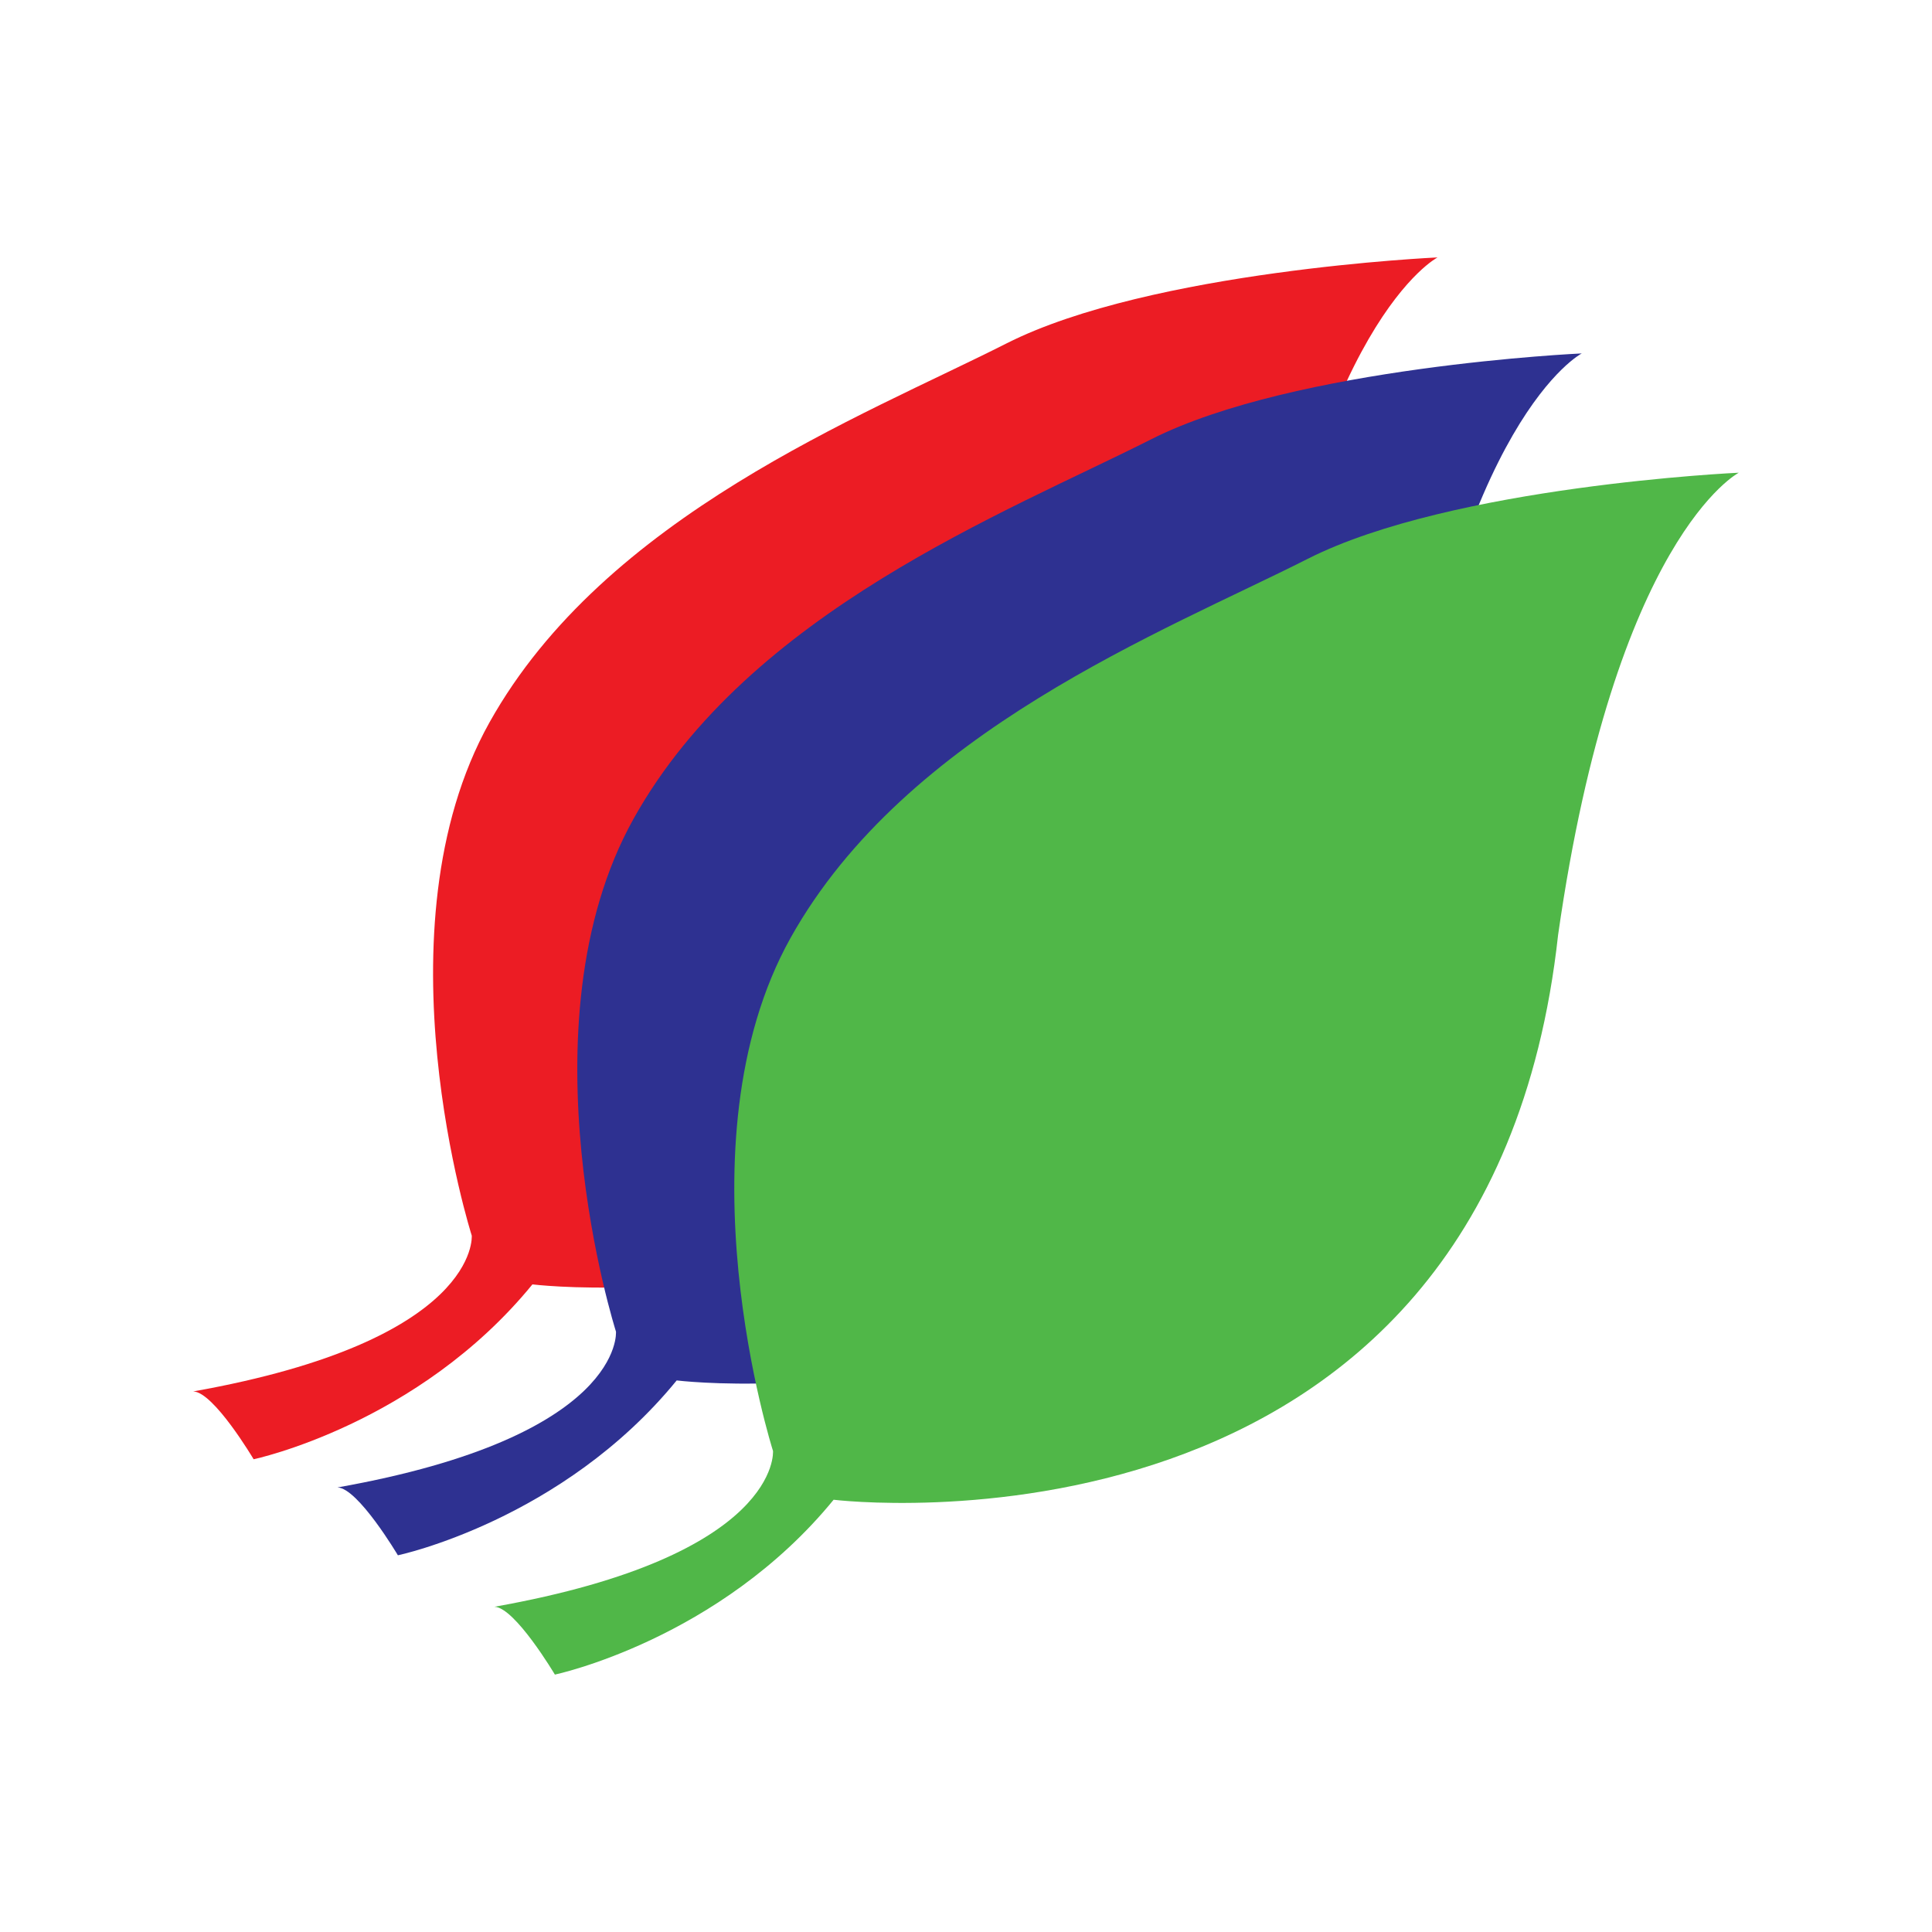 <?xml version="1.0" encoding="utf-8"?>
<!-- Generator: Adobe Illustrator 22.0.1, SVG Export Plug-In . SVG Version: 6.00 Build 0)  -->
<svg version="1.1" id="Layer_1" xmlns="http://www.w3.org/2000/svg" xmlns:xlink="http://www.w3.org/1999/xlink" x="0px" y="0px"
	 viewBox="0 0 100 100" style="enable-background:new 0 0 100 100;" xml:space="preserve">
<style type="text/css">
	.st0{fill:#EC1C24;}
	.st1{fill:#2E3191;}
	.st2{fill:#50B748;}
</style>
<g>
	<path class="st0" d="M52.095,17.776c-7.466,3.781-20.782,8.915-26.761,19.619c-5.981,10.704-0.916,26.559-0.916,26.559
		S24.868,69.376,10,72.02c1.062,0.022,3.128,3.511,3.128,3.511s8.498-1.791,14.43-9.051c0,0,33.833,4.156,37.496-29.237
		C68,16.633,74.407,13.324,74.407,13.324S59.566,13.995,52.095,17.776"/>
	<path class="st1" d="M59.566,22.747c-7.473,3.78-20.786,8.914-26.765,19.618c-5.984,10.704-0.918,26.559-0.918,26.559
		s0.452,5.425-14.416,8.066c1.06,0.023,3.128,3.512,3.128,3.512s8.501-1.791,14.43-9.051c0,0,33.833,4.159,37.496-29.238
		c2.947-20.611,9.35-23.92,9.35-23.92S67.03,18.965,59.566,22.747"/>
	<path class="st2" d="M67.692,28.923c-7.473,3.781-20.784,8.914-26.769,19.616c-5.98,10.705-0.912,26.562-0.912,26.562
		s0.449,5.422-14.419,8.065c1.058,0.024,3.129,3.511,3.129,3.511s8.497-1.793,14.427-9.05c0,0,33.836,4.156,37.499-29.237
		C83.592,27.778,90,24.467,90,24.467S75.157,25.142,67.692,28.923"/>
</g>
</svg>
